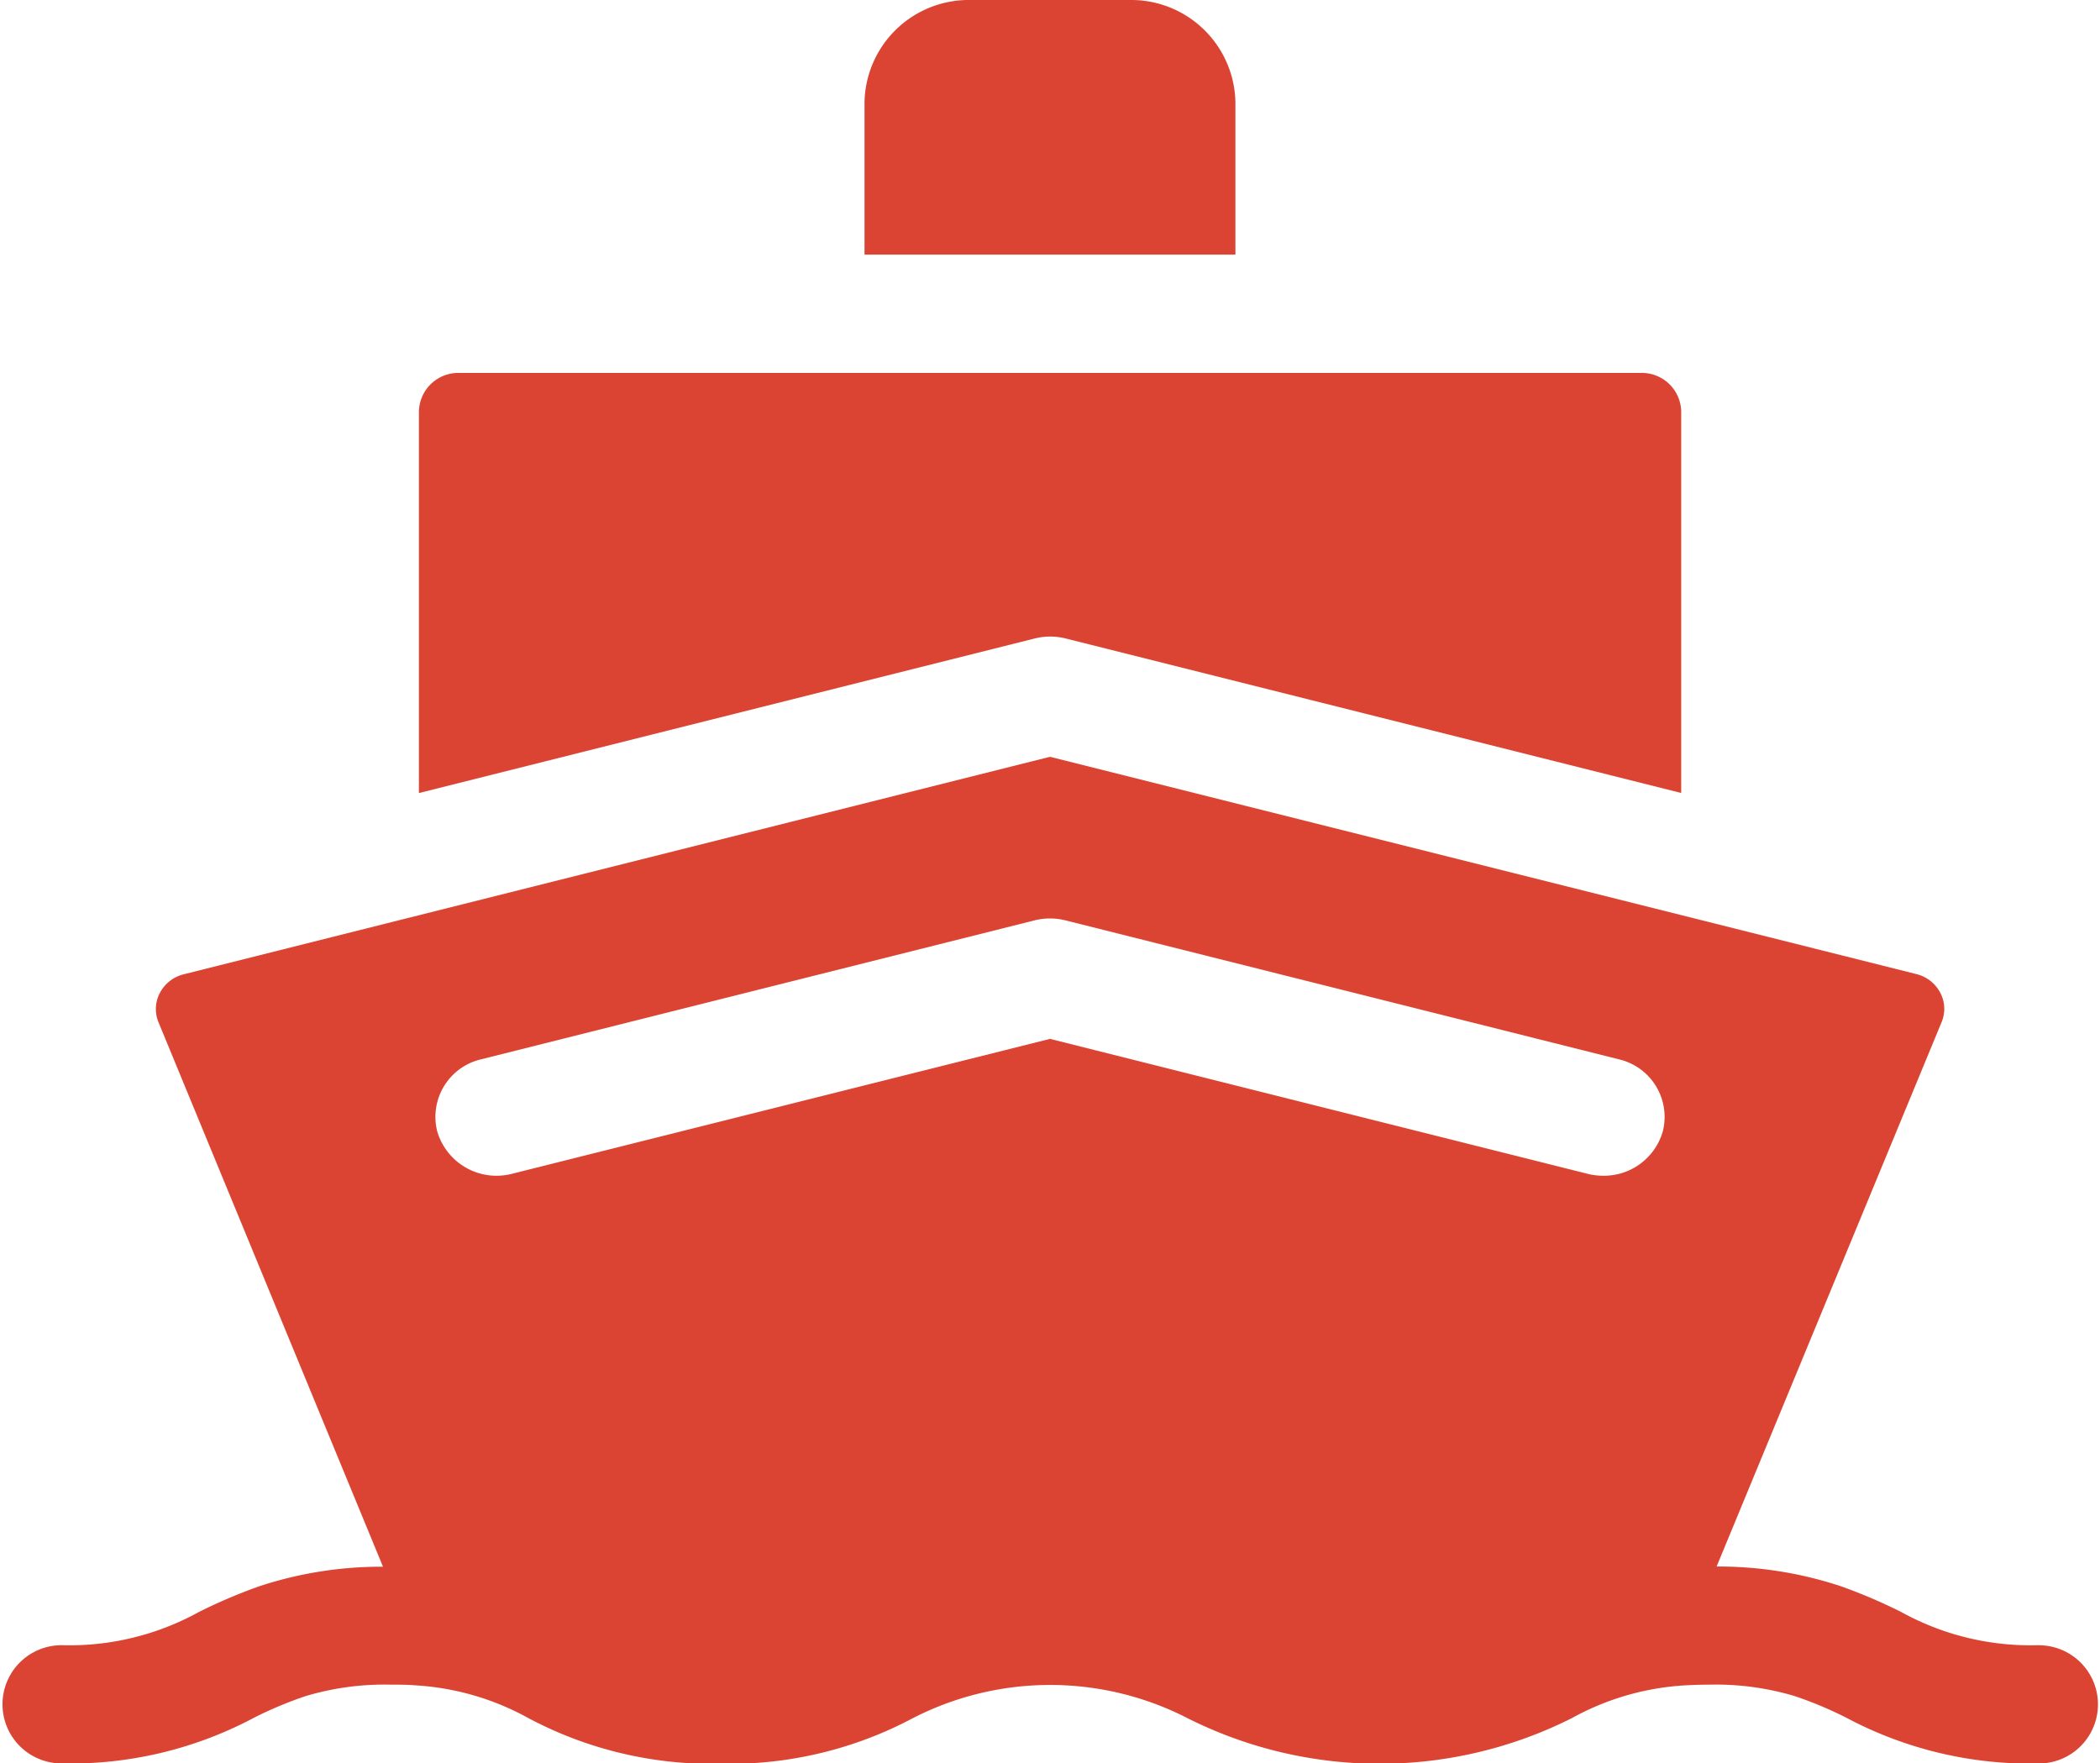 <svg id="Group_69" data-name="Group 69" xmlns="http://www.w3.org/2000/svg" width="31.972" height="26.85" viewBox="0 0 31.972 26.85">
  <g id="Group_55" data-name="Group 55" transform="translate(0)">
    <path id="Path_11" data-name="Path 11" d="M26.939,12.13a1.588,1.588,0,0,0-1.617-1.554H22.909a1.588,1.588,0,0,0-1.617,1.554v2.323h5.647Z" transform="translate(-8.13 -10.576)" fill="#db4433"/>
    <path id="Path_12" data-name="Path 12" d="M25.832,19.239l9.373,2.353V15.785a.6.6,0,0,0-.613-.589H16.6a.6.6,0,0,0-.613.589v5.808l9.373-2.353A.974.974,0,0,1,25.832,19.239Z" transform="translate(-9.609 -9.518)" fill="#db4433"/>
    <path id="Path_13" data-name="Path 13" d="M42.035,33.479a4.078,4.078,0,0,1-2.091-.506,8.154,8.154,0,0,0-.918-.392,5.939,5.939,0,0,0-1.891-.3l3.43-8.3a.524.524,0,0,0-.028-.442.56.56,0,0,0-.363-.279L26.986,19.952,13.8,23.263a.56.56,0,0,0-.363.279.525.525,0,0,0-.028.442l3.422,8.3a5.927,5.927,0,0,0-1.89.3,8.206,8.206,0,0,0-.912.389,4.079,4.079,0,0,1-2.091.506.9.9,0,1,0,0,1.8,5.943,5.943,0,0,0,2.926-.694,5.957,5.957,0,0,1,.783-.329,4.179,4.179,0,0,1,1.308-.176c.13,0,.251,0,.365.01a4.037,4.037,0,0,1,1.726.5,5.946,5.946,0,0,0,2.926.694,5.946,5.946,0,0,0,2.926-.694,4.574,4.574,0,0,1,4.181,0,6.511,6.511,0,0,0,5.851,0,4.041,4.041,0,0,1,1.734-.5c.111-.006.23-.01.357-.01a4.189,4.189,0,0,1,1.3.173,5.85,5.85,0,0,1,.794.333,5.945,5.945,0,0,0,2.926.694.9.9,0,1,0,0-1.8ZM18.326,24.558l8.423-2.115a.974.974,0,0,1,.474,0l8.423,2.115a.9.9,0,0,1,.669,1.1.932.932,0,0,1-.906.673.976.976,0,0,1-.237-.029l-8.186-2.055L18.8,26.3a.941.941,0,0,1-1.143-.643A.9.9,0,0,1,18.326,24.558Z" transform="translate(-11 -8.429)" fill="#db4433"/>
  </g>
</svg>
